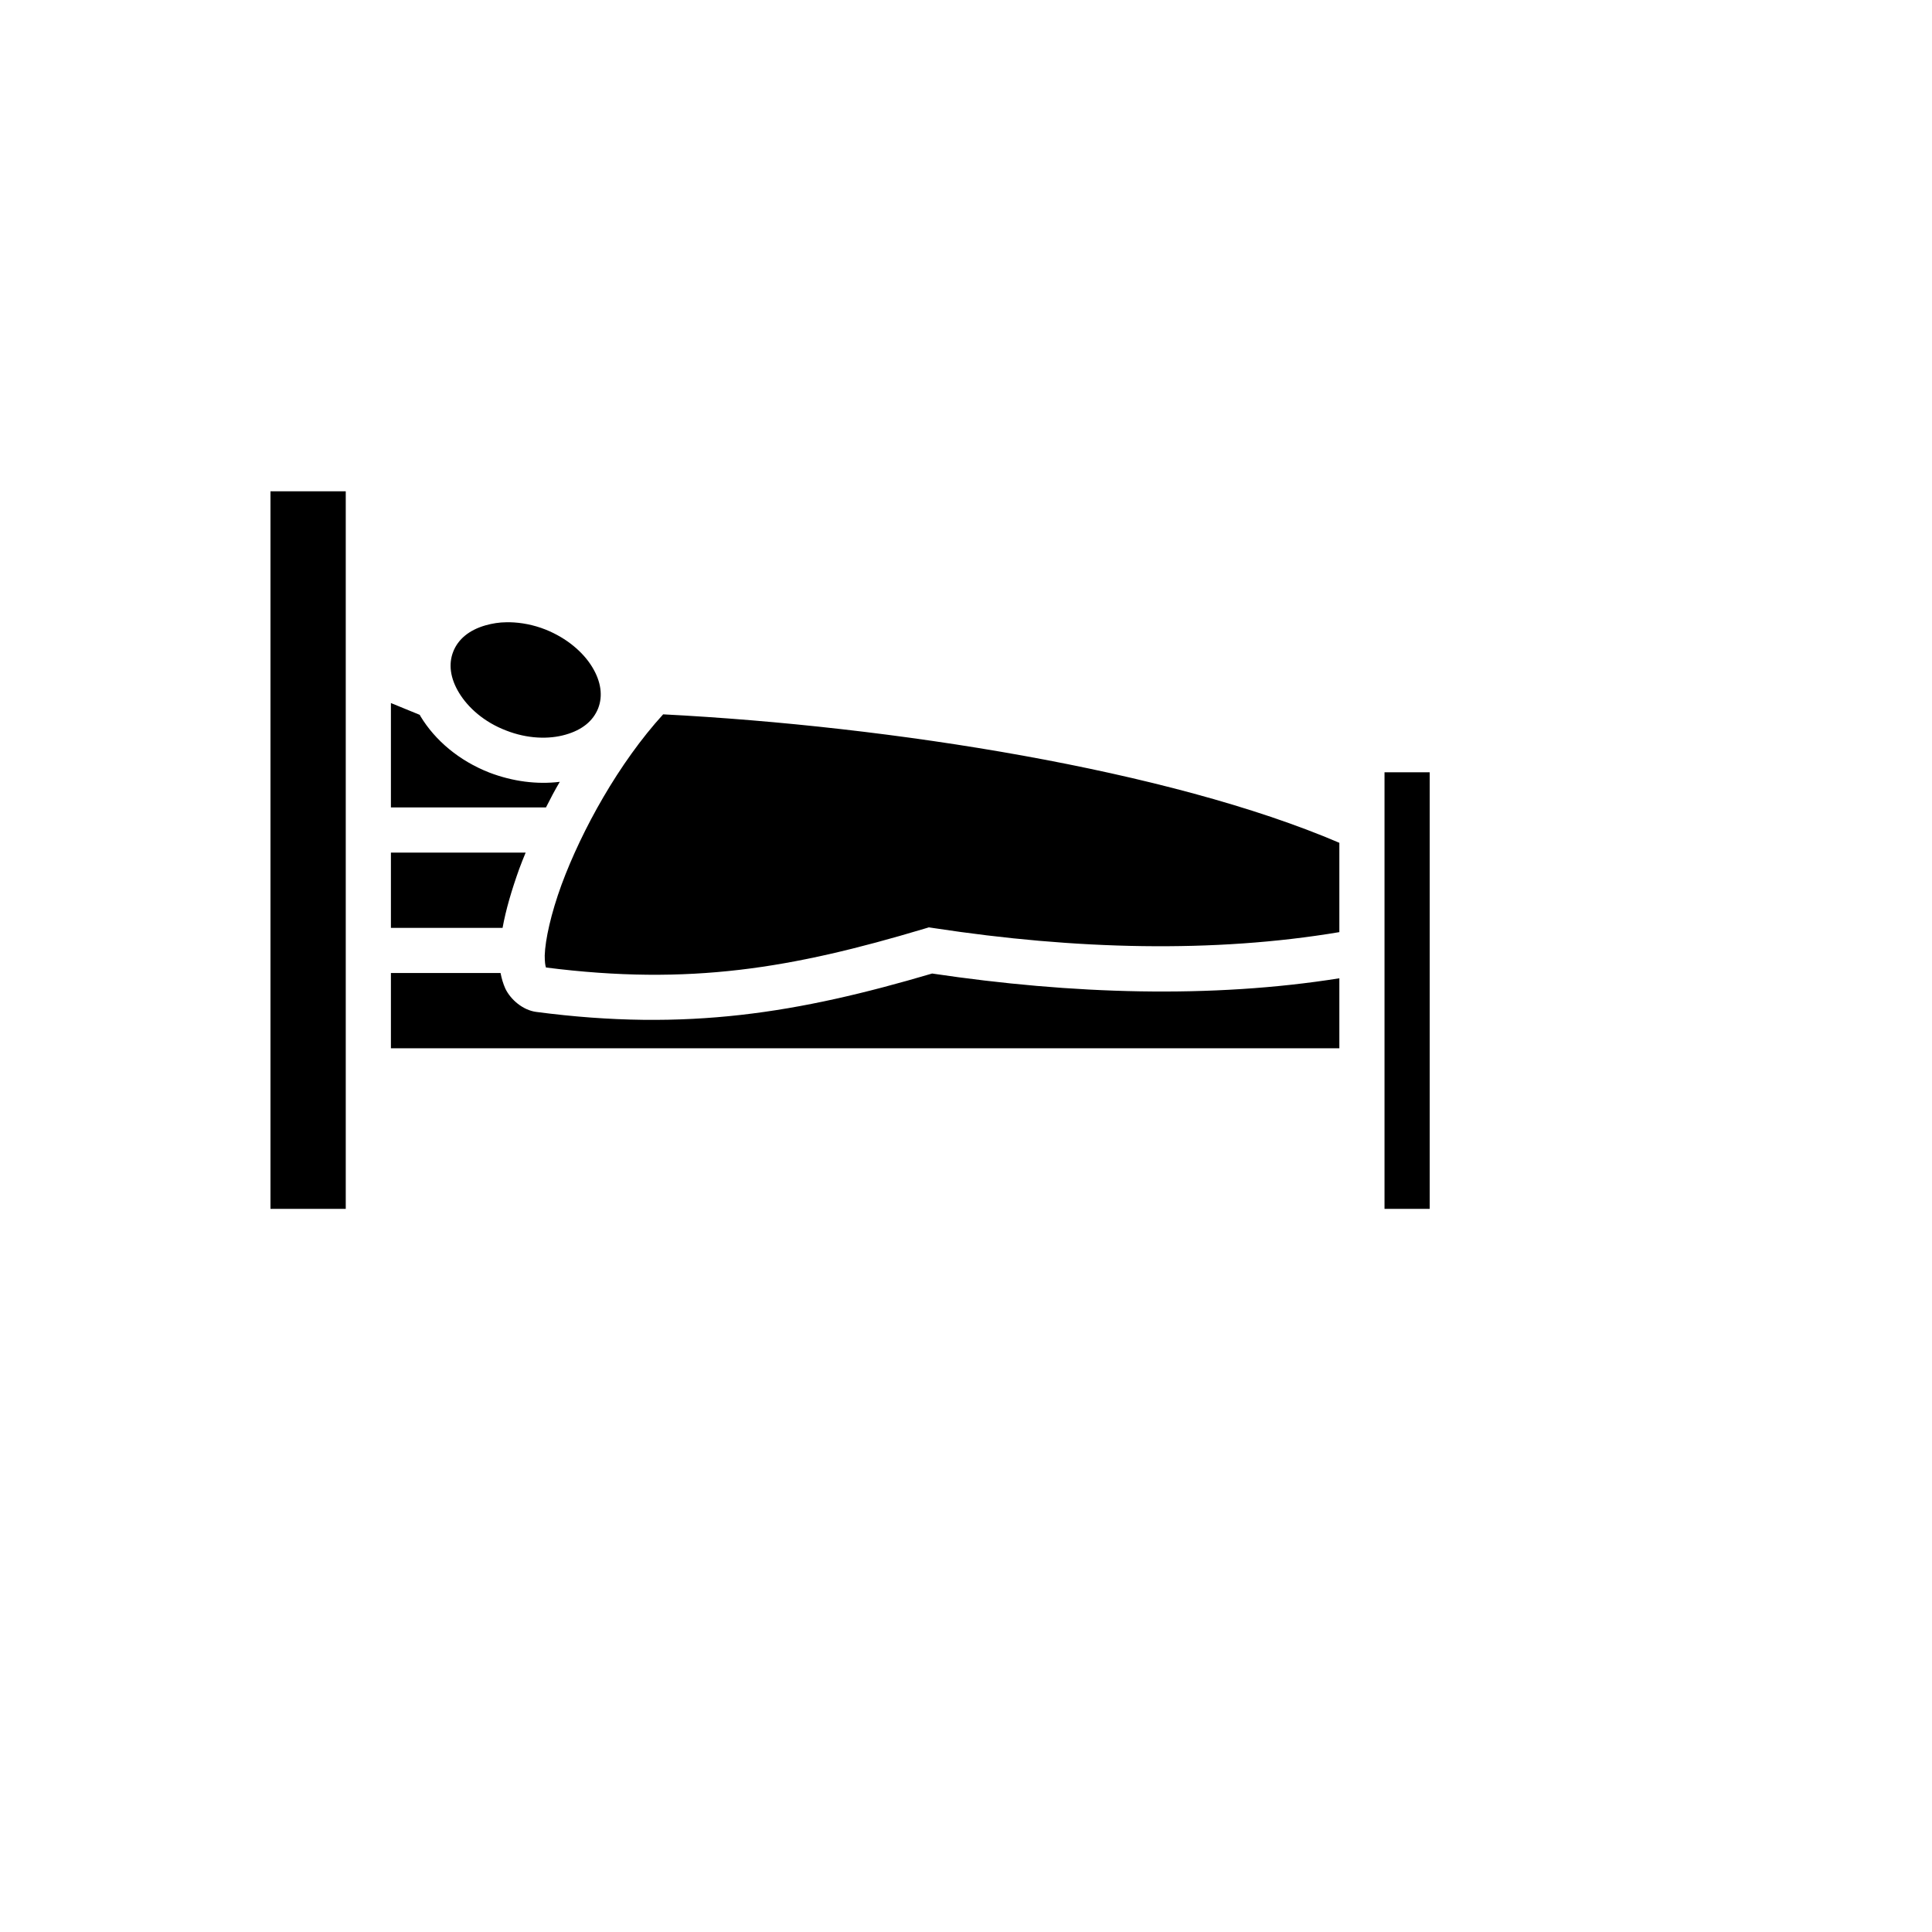 <svg xmlns="http://www.w3.org/2000/svg" version="1.1" xmlns:xlink="http://www.w3.org/1999/xlink" width="100%" height="100%" id="svgWorkerArea" viewBox="-25 -25 625 625" xmlns:idraw="https://idraw.muisca.co" style="background: white;"><defs id="defsdoc"><pattern id="patternBool" x="0" y="0" width="10" height="10" patternUnits="userSpaceOnUse" patternTransform="rotate(35)"><circle cx="5" cy="5" r="4" style="stroke: none;fill: #ff000070;"></circle></pattern></defs><g id="fileImp-653547128" class="cosito"><path id="pathImp-841094084" fill="#000" class="grouped" d="M62.5 133.929C62.5 133.929 62.5 366.071 62.5 366.071 62.5 366.071 86.851 366.071 86.851 366.071 86.851 366.071 86.851 133.929 86.851 133.929 86.851 133.929 62.5 133.929 62.5 133.929 62.5 133.929 62.5 133.929 62.5 133.929M138.88 176.299C136.526 176.299 134.172 176.705 132.143 177.273 126.704 178.815 123.19 181.818 121.623 185.796 120.049 189.773 120.609 194.399 123.539 199.188 126.461 203.977 131.656 208.604 138.636 211.282 145.617 214.042 152.597 214.205 157.954 212.662 163.393 211.12 166.883 208.198 168.506 204.14 170.049 200.162 169.481 195.536 166.558 190.747 163.636 185.958 158.36 181.412 151.461 178.653 147.565 177.11 143.588 176.38 139.935 176.299 139.935 176.299 138.88 176.299 138.88 176.299 138.88 176.299 138.88 176.299 138.88 176.299M101.461 202.435C101.461 202.435 101.461 236.201 101.461 236.201 101.461 236.201 151.623 236.201 151.623 236.201 153.003 233.442 154.464 230.682 156.088 227.922 148.782 228.815 140.909 227.841 133.279 224.919 123.539 221.104 115.763 214.529 111.047 206.737 110.958 206.575 110.877 206.412 110.787 206.25 110.787 206.25 101.461 202.435 101.461 202.435 101.461 202.435 101.461 202.435 101.461 202.435M189.529 206.088C175.244 221.753 163.231 243.425 156.656 261.201 153.247 270.536 151.38 278.977 151.218 284.091 151.218 286.12 151.38 287.338 151.623 287.987 198.214 293.912 231.25 288.231 273.864 275.487 273.864 275.487 275.487 275 275.487 275 275.487 275 277.11 275.243 277.11 275.243 322.808 282.224 367.695 283.36 408.279 276.542 408.279 276.542 408.279 247.646 408.279 247.646 353.328 224.107 263.474 209.903 189.529 206.088 189.529 206.088 189.529 206.088 189.529 206.088M422.89 224.838C422.89 224.838 422.89 366.071 422.89 366.071 422.89 366.071 437.5 366.071 437.5 366.071 437.5 366.071 437.5 224.838 437.5 224.838 437.5 224.838 422.89 224.838 422.89 224.838 422.89 224.838 422.89 224.838 422.89 224.838M101.461 250.812C101.461 250.812 101.461 275.162 101.461 275.162 101.461 275.162 137.581 275.162 137.581 275.162 138.636 269.318 140.503 262.987 142.938 256.169 143.588 254.383 144.318 252.597 145.049 250.812 145.049 250.812 101.461 250.812 101.461 250.812 101.461 250.812 101.461 250.812 101.461 250.812M101.461 289.773C101.461 289.773 101.461 314.123 101.461 314.123 101.461 314.123 408.279 314.123 408.279 314.123 408.279 314.123 408.279 291.477 408.279 291.477 366.883 298.052 321.834 296.672 276.542 289.935 233.36 302.679 197.24 308.766 148.458 302.354 144.156 301.786 140.179 298.377 138.474 294.805 137.744 293.182 137.256 291.477 136.932 289.773 136.932 289.773 101.461 289.773 101.461 289.773 101.461 289.773 101.461 289.773 101.461 289.773"></path></g></svg>